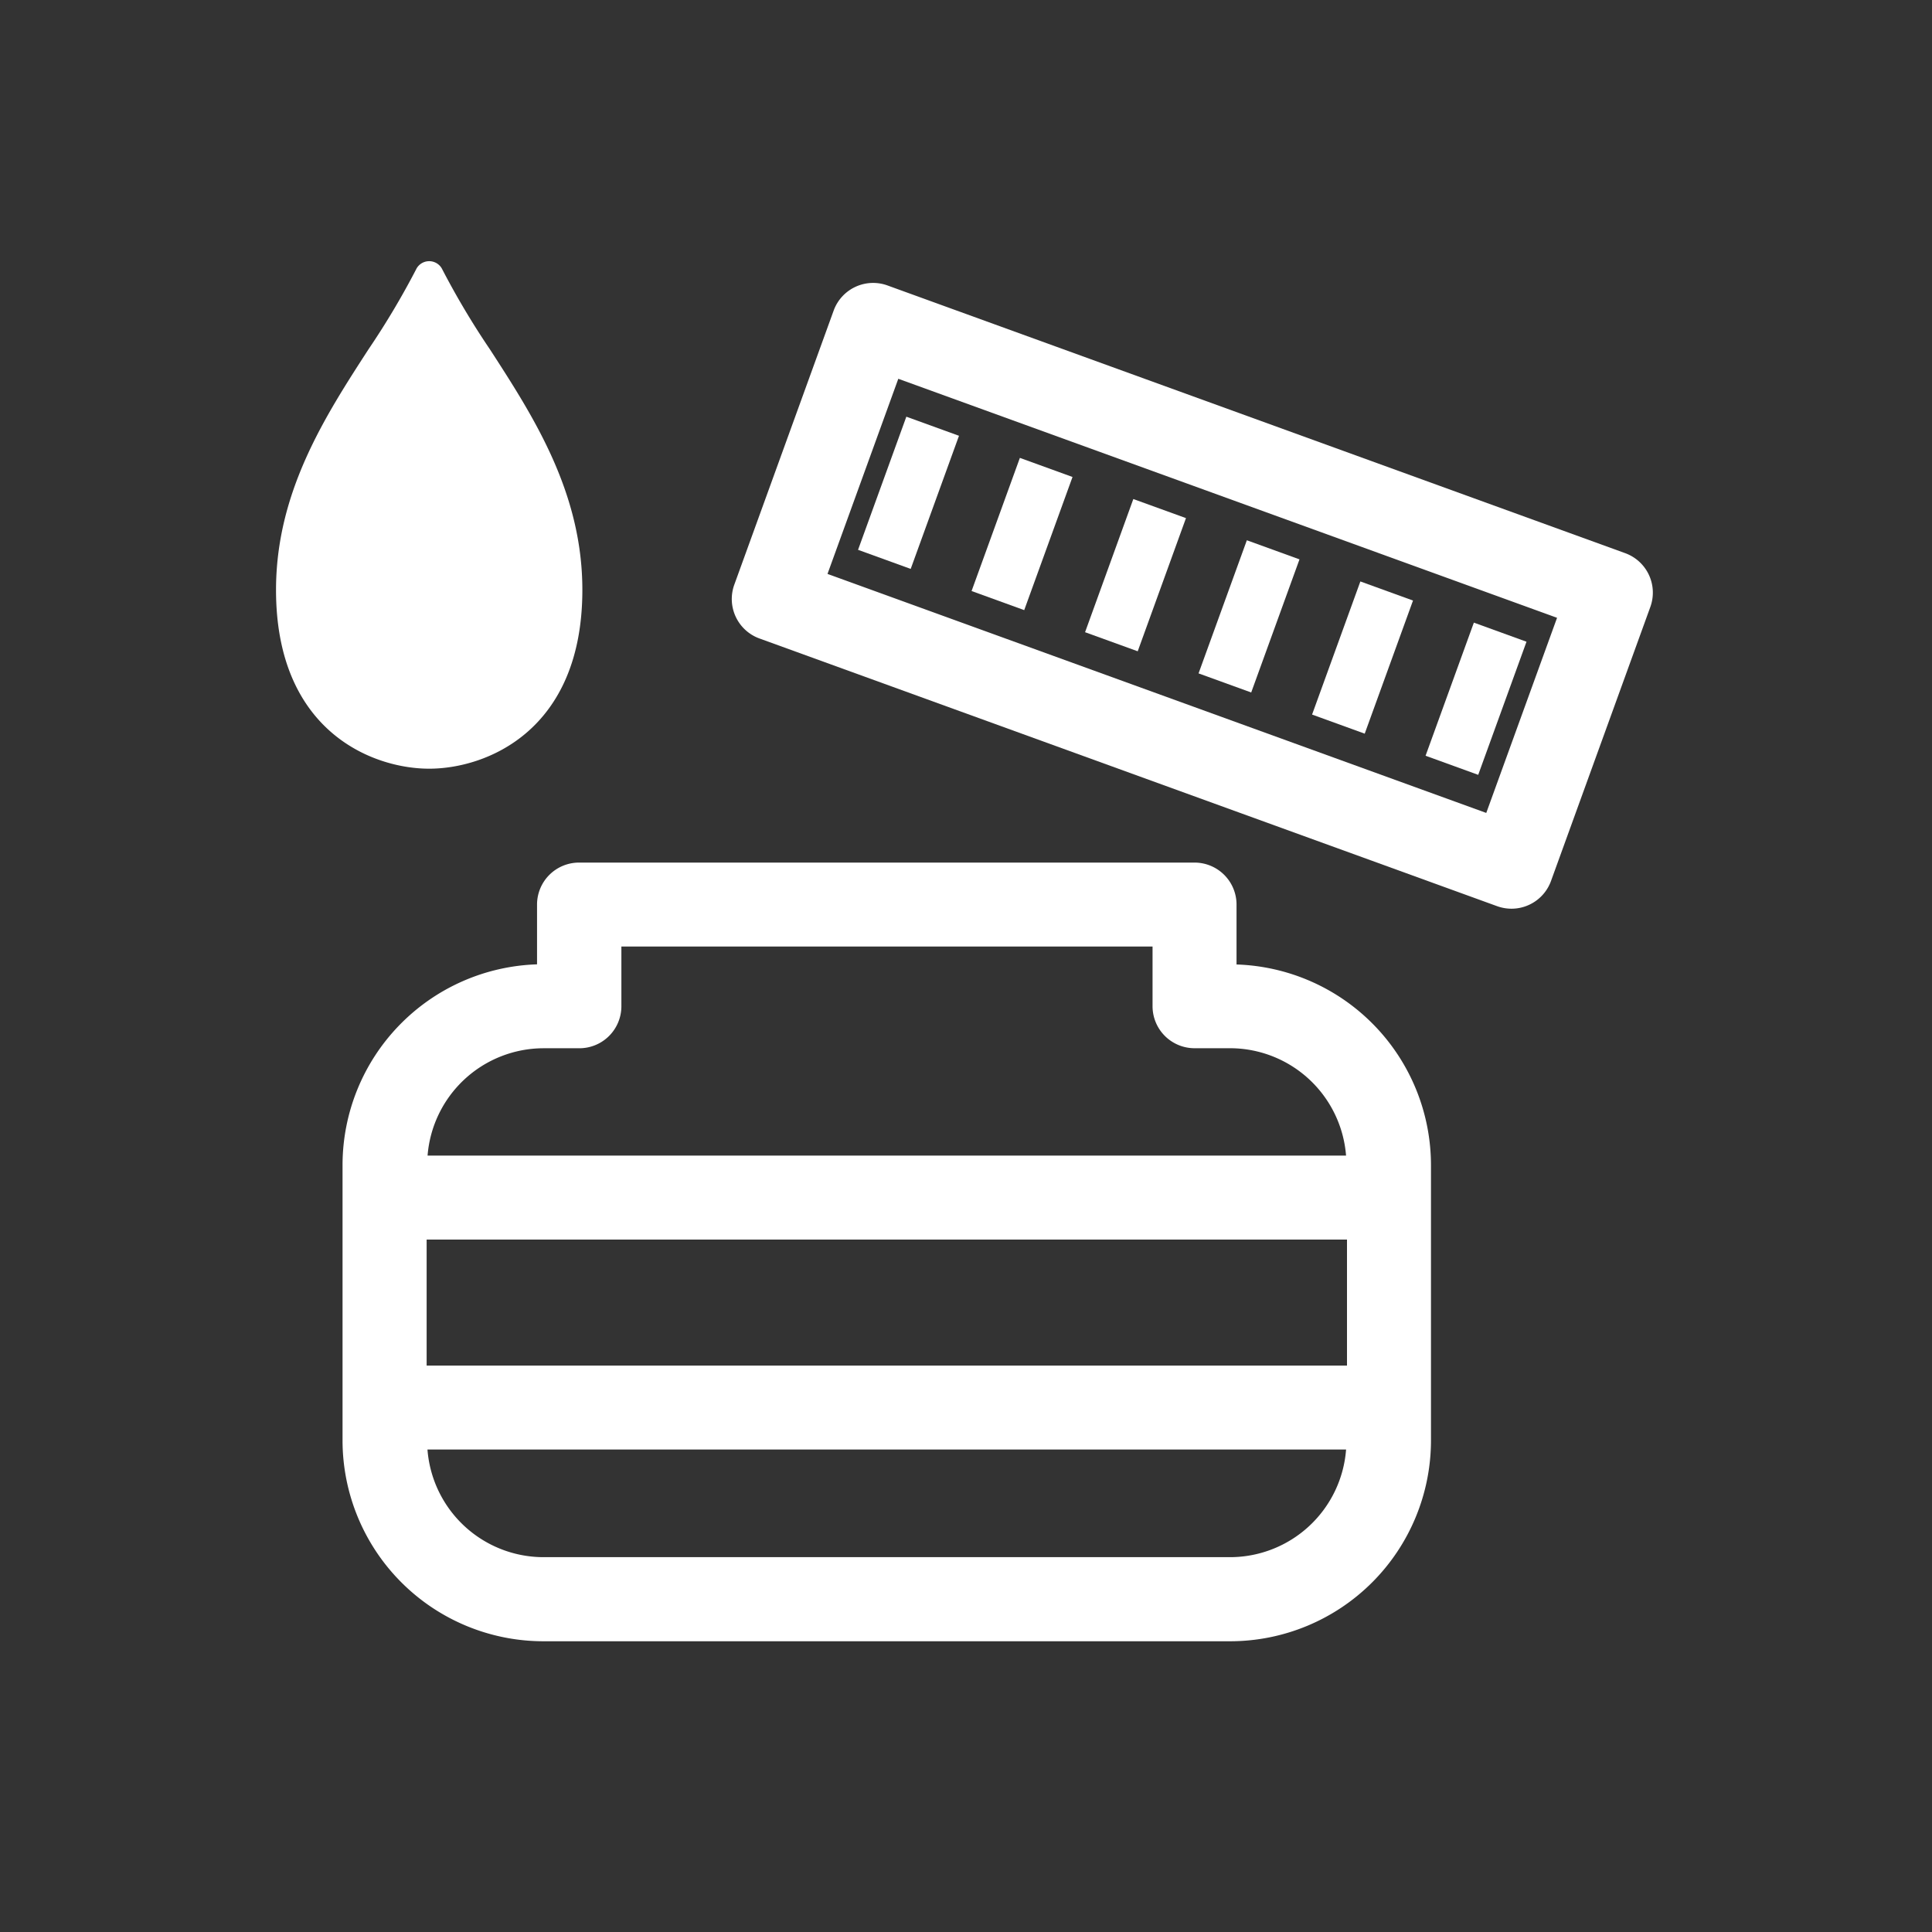 <svg xmlns="http://www.w3.org/2000/svg" width="70" height="70" viewBox="0 0 70 70"><rect x="0" y="0" width="70" height="70" fill="#333333" stroke="none"/><g transform="translate(-33.913 -43.682)"><path d="M49.463,71.533c2.061,0,5.55-1.364,5.55-6.478,0-3.542-1.778-6.289-3.347-8.712a28.893,28.893,0,0,1-1.747-2.937.528.528,0,0,0-.911,0,28.911,28.911,0,0,1-1.747,2.937c-1.569,2.423-3.347,5.17-3.347,8.712C43.913,70.169,47.4,71.533,49.463,71.533Z" transform="translate(0)" fill="#fff"/><path d="M239.046,70.7,212.317,61a1.522,1.522,0,0,0-1.949.911l-3.6,9.931a1.522,1.522,0,0,0,.911,1.949l26.729,9.7a1.535,1.535,0,0,0,.519.091,1.523,1.523,0,0,0,1.43-1l3.6-9.931A1.522,1.522,0,0,0,239.046,70.7Zm-5.033,9.412-23.868-8.66,2.565-7.07,23.868,8.66Z" transform="translate(-146.25 -6.976)" fill="#fff"/><path d="M98.569,267.959h-22.3a1.522,1.522,0,0,0-1.522,1.522v2.165a7.282,7.282,0,0,0-7.047,7.269v1.162c0,.007,0,.013,0,.02V287.7c0,.007,0,.013,0,.02V288.9a7.281,7.281,0,0,0,7.273,7.272H99.864a7.28,7.28,0,0,0,7.272-7.272v-1.162c0-.01,0-.019,0-.03V280.1c0-.01,0-.019,0-.029v-1.152a7.28,7.28,0,0,0-7.045-7.268v-2.167A1.522,1.522,0,0,0,98.569,267.959Zm5.524,18.224H70.747v-4.565h33.346Zm-4.229,6.942H74.977a4.221,4.221,0,0,1-4.2-3.9H104.06A4.22,4.22,0,0,1,99.864,293.125Zm4.194-14.55H70.781a4.221,4.221,0,0,1,4.2-3.889h1.3a1.522,1.522,0,0,0,1.522-1.522V271H97.048v2.163a1.522,1.522,0,0,0,1.522,1.522h1.295A4.22,4.22,0,0,1,104.059,278.575Z" transform="translate(-21.376 -193.024)" fill="#fff"/><rect width="5.131" height="2.029" transform="translate(65.002 63.603) rotate(-70.064)" fill="#fff"/><rect width="5.131" height="2.029" transform="matrix(0.341, -0.94, 0.94, 0.341, 85.564, 71.064)" fill="#fff"/><rect width="5.131" height="2.029" transform="matrix(0.341, -0.94, 0.94, 0.341, 81.452, 69.572)" fill="#fff"/><rect width="5.131" height="2.029" transform="matrix(0.341, -0.94, 0.94, 0.341, 77.339, 68.08)" fill="#fff"/><rect width="5.132" height="2.029" transform="translate(73.227 66.588) rotate(-70.081)" fill="#fff"/><rect width="5.132" height="2.029" transform="matrix(0.341, -0.94, 0.94, 0.341, 69.115, 65.096)" fill="#fff"/></g><rect width="70" height="70" fill="none"/></svg>